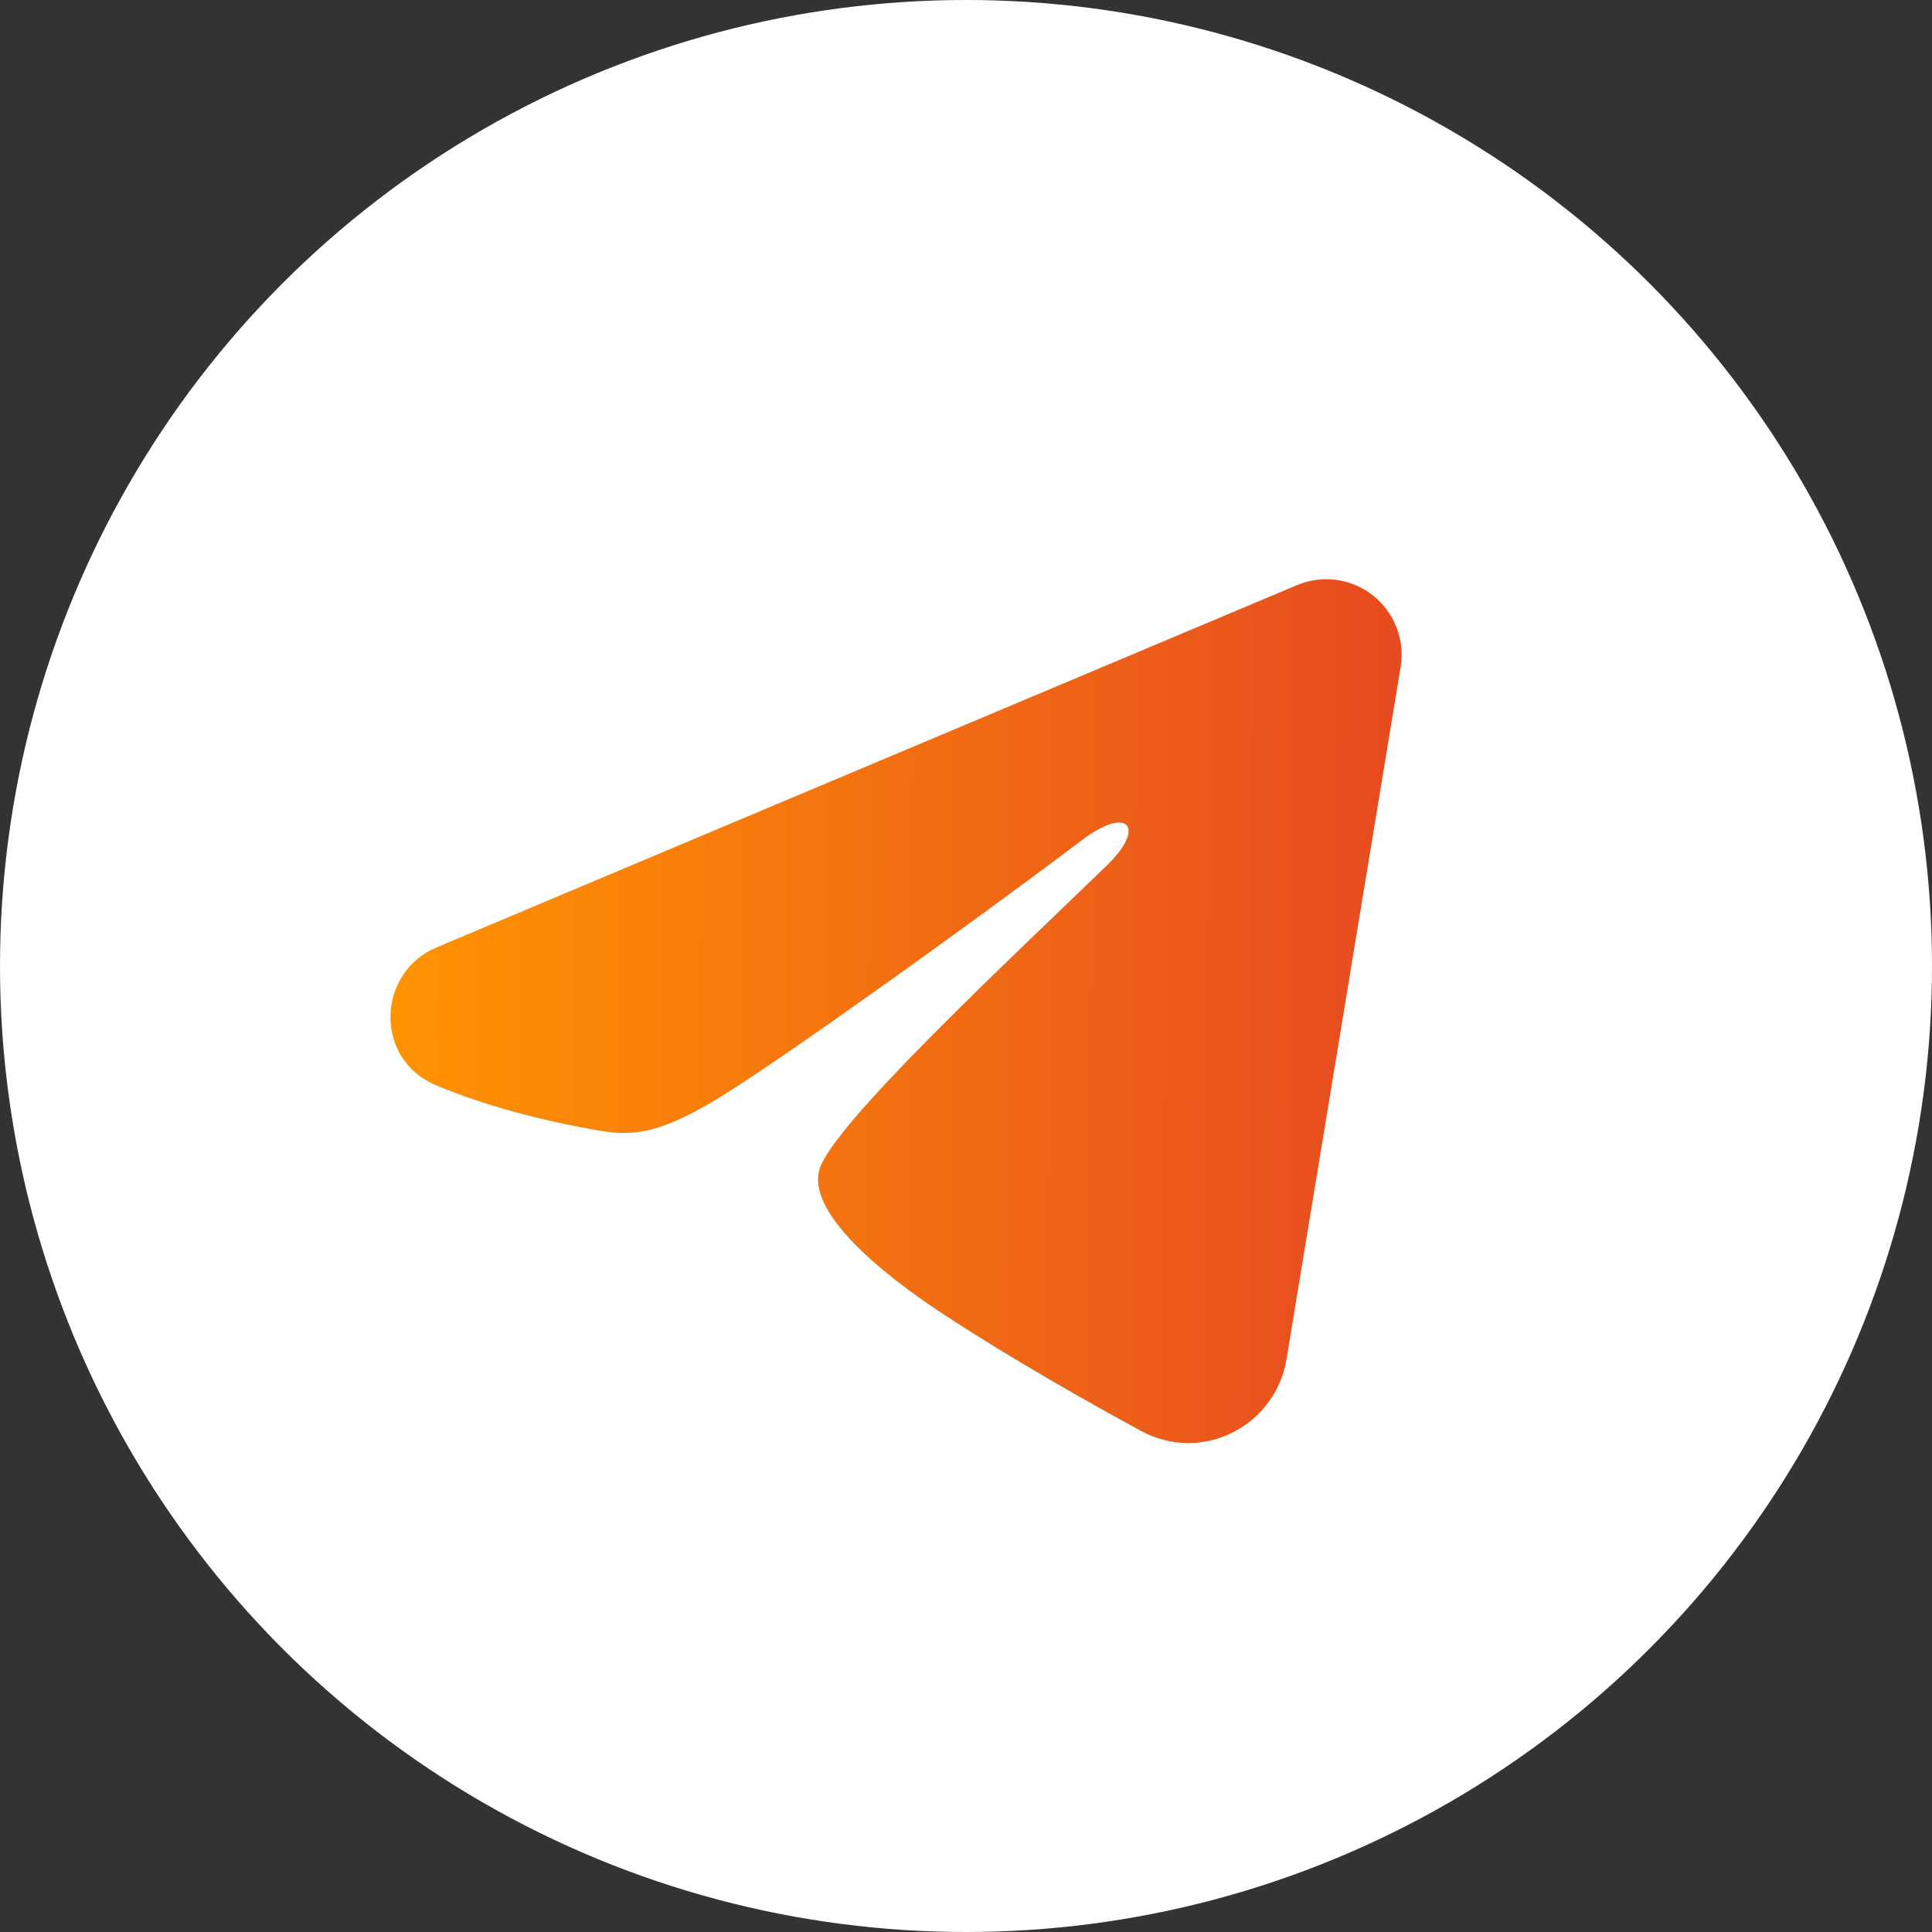 <?xml version="1.0" encoding="UTF-8"?> <svg xmlns="http://www.w3.org/2000/svg" width="32" height="32" viewBox="0 0 32 32" fill="none"><rect x="0" y="0" width="32" height="32" fill="#333333" stroke="none"/><circle cx="16" cy="16" r="16" fill="white"></circle><g clip-path="url(#clip0_2018_364)"><path fill-rule="evenodd" clip-rule="evenodd" d="M21.481 9.692C21.687 9.605 21.912 9.575 22.134 9.605C22.355 9.635 22.564 9.724 22.74 9.862C22.915 10.001 23.05 10.183 23.131 10.392C23.212 10.6 23.235 10.826 23.199 11.047L21.309 22.511C21.126 23.617 19.913 24.251 18.898 23.7C18.05 23.239 16.79 22.529 15.657 21.788C15.09 21.418 13.354 20.23 13.568 19.385C13.751 18.663 16.668 15.947 18.334 14.333C18.988 13.699 18.69 13.333 17.918 13.917C15.999 15.365 12.919 17.567 11.901 18.188C11.002 18.734 10.534 18.828 9.974 18.734C8.953 18.564 8.005 18.301 7.232 17.98C6.187 17.547 6.238 16.11 7.231 15.692L21.481 9.692Z" fill="url(#paint0_linear_2018_364)"></path></g><defs><linearGradient id="paint0_linear_2018_364" x1="6.467" y1="16.748" x2="23.767" y2="16.89" gradientUnits="userSpaceOnUse"><stop stop-color="#FF9301"></stop><stop offset="1" stop-color="#E64822"></stop></linearGradient><clipPath id="clip0_2018_364"><rect width="20" height="20" fill="white" transform="translate(5 6)"></rect></clipPath></defs></svg> 